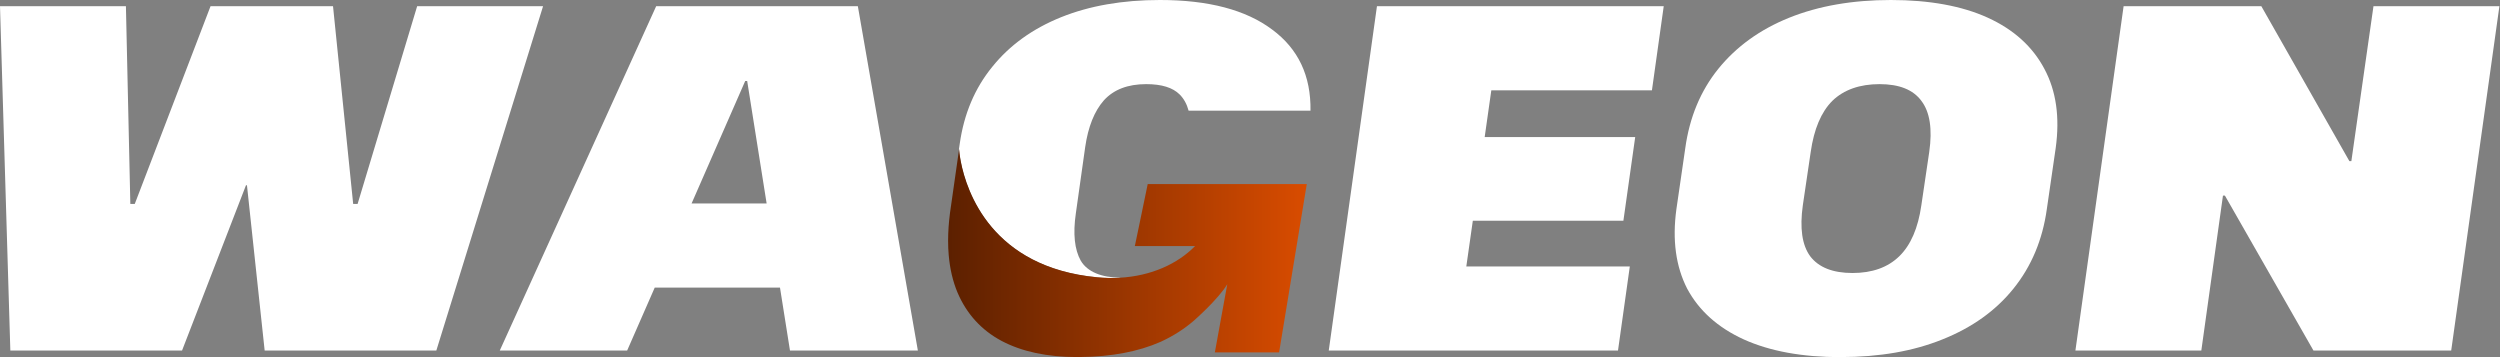 <?xml version="1.0" encoding="UTF-8"?> <svg xmlns="http://www.w3.org/2000/svg" width="455" height="65" viewBox="0 0 455 65" fill="none"><rect x="0" y="0" width="455" height="65" fill="#808080" stroke="none"/><path d="M454.891 1.13L446.119 63.8H421.05L404.935 35.601H404.578L400.641 63.8H377.725L386.497 1.13H411.563L427.59 29.33H427.947L431.972 1.13H454.891Z" fill="white"></path><path d="M335.009 65C328.024 65 322.146 63.928 317.375 61.778C312.66 59.627 309.228 56.552 307.077 52.558C304.992 48.501 304.335 43.665 305.106 38.057L306.721 26.956C307.499 21.347 309.496 16.543 312.718 12.543C316.003 8.485 320.297 5.378 325.611 3.235C330.984 1.072 337.16 0 344.145 0C351.132 0 357.066 1.072 361.779 3.222C366.495 5.372 369.927 8.473 372.077 12.53C374.228 16.531 374.91 21.335 374.137 26.943L372.524 38.044C371.746 43.652 369.717 48.488 366.437 52.546C363.215 56.546 358.916 59.62 353.543 61.765C348.229 63.913 342.052 64.987 335.009 64.987V65ZM337.16 49.687C340.738 49.687 343.579 48.673 345.664 46.644C347.751 44.615 349.096 41.508 349.689 37.336L351.12 27.664C351.719 23.485 351.241 20.384 349.689 18.355C348.196 16.326 345.664 15.312 342.078 15.312C338.492 15.312 335.57 16.326 333.486 18.355C331.456 20.384 330.142 23.491 329.548 27.664L328.118 37.336C327.527 41.514 327.971 44.615 329.46 46.644C331.009 48.673 333.579 49.687 337.16 49.687Z" fill="white"></path><path d="M300.651 16.442L302.799 1.13H250.606L241.833 63.8H294.475L296.626 48.495H266.869L268.054 40.169H295.458L297.606 24.947H270.212L271.418 16.442H300.651Z" fill="white"></path><path d="M143.776 63.8H167.051L156.128 1.13H119.424L90.957 63.8H114.141L119.162 52.342H141.958L143.776 63.8ZM125.868 37.03L135.629 14.739H135.987L139.527 37.03H125.868Z" fill="white"></path><path d="M0 1.13H22.917L23.721 37.12H24.525L38.318 1.13H60.61L64.278 37.12H65.082L75.922 1.13H98.839L79.412 63.8H48.169L44.947 33.719H44.768L33.131 63.8H1.882L0 1.13Z" fill="white"></path><path d="M238.508 20.142H216.325C216.006 18.942 215.463 17.96 214.691 17.188C213.441 15.937 211.412 15.312 208.605 15.312C205.262 15.312 202.697 16.294 200.904 18.266C199.175 20.231 198.04 23.07 197.504 26.77L195.8 38.854C195.264 42.554 195.564 45.419 196.7 47.448C197.893 49.477 200.515 50.529 203.915 50.529L203.673 50.568C202.384 50.638 201.045 50.612 199.667 50.478C180.482 48.66 175.907 34.924 174.842 29.418C174.721 28.786 174.644 28.257 174.6 27.874C174.587 27.753 174.574 27.644 174.567 27.555C174.555 27.485 174.549 27.428 174.549 27.377C174.536 27.23 174.529 27.147 174.529 27.147L174.676 26.139C175.448 20.709 177.42 16.052 180.584 12.173C183.748 8.237 187.927 5.225 193.114 3.133C198.307 1.046 204.311 0 211.112 0C219.942 0 226.749 1.793 231.522 5.372C236.275 8.874 238.61 13.8 238.508 20.142Z" fill="white"></path><path d="M237.835 33.506L235.468 47.892L232.865 63.726L232.795 64.136H221.1L221.177 63.726L223.365 51.727C221.719 54.489 217.215 58.419 217.215 58.419C215.466 59.913 213.482 61.182 211.237 62.21C207.185 63.997 202.305 64.927 196.575 64.977C196.403 64.985 196.231 64.985 196.052 64.985C190.565 64.985 185.966 63.997 182.246 62.023C178.59 60.059 175.93 57.131 174.271 53.252C173.416 51.216 172.88 48.932 172.663 46.412C172.631 45.998 172.599 45.57 172.58 45.136C172.561 44.703 172.555 44.262 172.555 43.816C172.555 42.214 172.67 40.524 172.899 38.75L174.558 27.132L174.577 27.362C174.577 27.413 174.584 27.47 174.596 27.54C174.603 27.63 174.616 27.738 174.628 27.859C174.673 28.242 174.749 28.772 174.871 29.403C175.936 34.909 180.511 48.645 199.695 50.464C201.073 50.597 202.413 50.623 203.702 50.553C209.514 50.247 214.331 48.02 217.508 44.779H206.541L207.332 40.989L208.883 33.506H237.835Z" fill="url(#paint0_linear_1314_18)"></path><defs><linearGradient id="paint0_linear_1314_18" x1="172.555" y1="46.055" x2="237.835" y2="46.055" gradientUnits="userSpaceOnUse"><stop stop-color="#5C2000"></stop><stop offset="1" stop-color="#D94C00"></stop></linearGradient></defs></svg> 